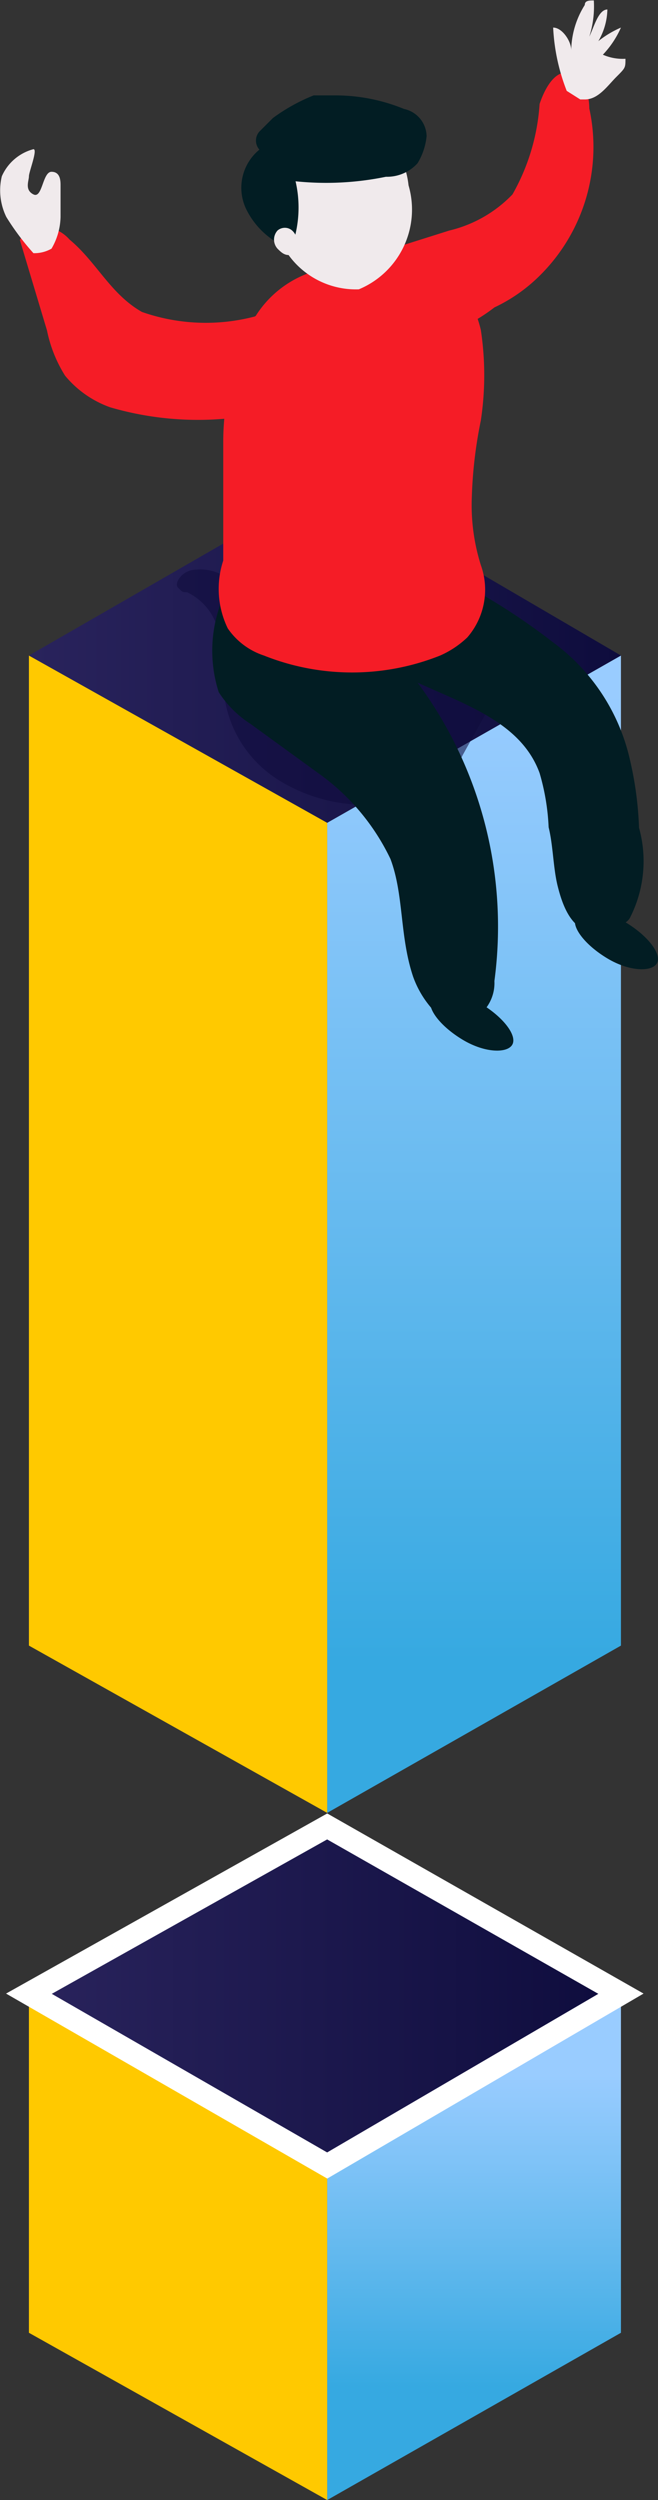 <svg id="svg111" xmlns="http://www.w3.org/2000/svg" xmlns:xlink="http://www.w3.org/1999/xlink" viewBox="0 0 14.56 55.3"><rect x="0" y="0" width="14.56" height="55.3" fill="#333333" stroke="none"/><defs><style>.cls-1{fill:url(#Dégradé_sans_nom);}.cls-2{fill:#ffc900;}.cls-3{stroke:#fff;stroke-miterlimit:10;stroke-width:0.5px;fill:url(#Dégradé_sans_nom_2);}.cls-4{fill:url(#Dégradé_sans_nom_3);}.cls-5{fill:url(#Dégradé_sans_nom_4);}.cls-6{fill:#0e0c3d;isolation:isolate;opacity:0.57;}.cls-7{fill:#021d23;}.cls-8{fill:#f51c26;}.cls-9{fill:#f0eaec;}</style><linearGradient id="Dégradé_sans_nom" x1="-509.88" y1="-762.9" x2="-509.88" y2="-769.8" gradientTransform="translate(-499.39 -717) rotate(180)" gradientUnits="userSpaceOnUse"><stop offset="0" stop-color="#9cf"/><stop offset="0.51" stop-color="#69bbf0"/><stop offset="1" stop-color="#36a9e1"/></linearGradient><linearGradient id="Dégradé_sans_nom_2" x1="-513.13" y1="-761.15" x2="-500.07" y2="-761.15" gradientTransform="translate(-499.39 -717) rotate(180)" gradientUnits="userSpaceOnUse"><stop offset="0" stop-color="#0e0c3d"/><stop offset="0.04" stop-color="#0f0d3e"/><stop offset="1" stop-color="#29235c"/></linearGradient><linearGradient id="Dégradé_sans_nom_3" x1="-509.88" y1="-732.35" x2="-509.88" y2="-753.75" xlink:href="#Dégradé_sans_nom"/><linearGradient id="Dégradé_sans_nom_4" x1="-513.13" y1="-731.45" x2="-500.07" y2="-731.45" xlink:href="#Dégradé_sans_nom_2"/></defs><g id="layer1"><g id="Layer_2-6" data-name="Layer 2-6"><g id="Layer_1-2-2" data-name="Layer 1-2-2"><g id="Layer_1-2-2-2" data-name="Layer 1-2-2"><polygon id="polygon1449" class="cls-1" points="7.24 47.9 13.74 44.1 13.74 51.6 7.24 55.3 7.24 47.9"/><polygon id="polygon1451" class="cls-2" points="7.24 55.3 0.64 51.6 0.64 44.1 7.24 47.9 7.24 55.3"/><polygon id="polygon1453" class="cls-3" points="7.24 47.9 13.74 44.1 7.24 40.4 0.64 44.1 7.24 47.9"/><polygon id="polygon1455" class="cls-4" points="7.24 18.2 13.74 14.5 13.74 36.4 7.24 40.1 7.24 18.2"/><polygon id="polygon1457" class="cls-2" points="7.24 40.1 0.64 36.4 0.64 14.5 7.24 18.2 7.24 40.1"/><polygon id="polygon1459" class="cls-5" points="7.24 18.2 13.74 14.5 7.24 10.7 0.64 14.5 7.24 18.2"/><path id="path1467" class="cls-6" d="M15.8,15.79l-.5.9c-.1.2-.3.4-.4.6a3.55,3.55,0,0,1-.9.4,3.64,3.64,0,0,1-2.7-.4,2.61,2.61,0,0,1-1.3-2.2c-.1-.3,0-.7-.1-1.1a1.27,1.27,0,0,0-.7-.9c-.1,0-.1,0-.2-.1s.1-.4.4-.4a1,1,0,0,1,.9.4,3.51,3.51,0,0,1,.5.8,3.91,3.91,0,0,0,1.7,1.4,2.21,2.21,0,0,1-.6-1.9c0-.6.2-1.2-.2-1.6l-.3-.3a.3.3,0,0,1,0-.4h.3a2.1,2.1,0,0,1,1.1.4,2.35,2.35,0,0,1,.5,1,4.81,4.81,0,0,0,1.7,2.3c.4.3.9.6,1,1" transform="translate(-5.06 0.01)"/><path id="path1469" class="cls-7" d="M19,20.29c-.1.2-.6.3-.8.3-.5,0-.7-.6-.8-1s-.1-.9-.2-1.3a5,5,0,0,0-.2-1.2c-.4-1.1-1.6-1.5-2.7-2a9.07,9.07,0,0,1,1.7,6.6.91.91,0,0,1-.4.8.76.76,0,0,1-.9-.1,2.18,2.18,0,0,1-.5-.8c-.3-.9-.2-1.8-.5-2.6a4.94,4.94,0,0,0-1.6-1.9L10.6,16a2.34,2.34,0,0,1-.7-.7,3,3,0,0,1,.1-2.1c1.5-.2,3.2-.5,4.7-.6a14,14,0,0,1,2.6,1.6,4.43,4.43,0,0,1,1.7,2.6,7.72,7.72,0,0,1,.2,1.5A2.75,2.75,0,0,1,19,20.29Z" transform="translate(-5.06 0.01)"/><path id="path1471" class="cls-8" d="M15.7,12.49a1.61,1.61,0,0,1-.3,1.6,2.09,2.09,0,0,1-.6.4,5.26,5.26,0,0,1-3.9,0,1.56,1.56,0,0,1-.8-.6,2,2,0,0,1-.1-1.5V9.79a5.83,5.83,0,0,1,.6-2.6,2.33,2.33,0,0,1,2.1-1.3,1.68,1.68,0,0,1,1.8-.2,2.48,2.48,0,0,1,1.2,1.6,6.7,6.7,0,0,1,0,2,9.85,9.85,0,0,0-.2,1.7,4.42,4.42,0,0,0,.2,1.5Z" transform="translate(-5.06 0.01)"/><path id="path1473" class="cls-8" d="M13.9,7.59v.2a9,9,0,0,0-.8-2.1l1.9-.6a2.85,2.85,0,0,0,1.4-.8,4.66,4.66,0,0,0,.6-2c.1-.3.3-.7.6-.7s.5.4.5.8A4,4,0,0,1,17,6.09a3.59,3.59,0,0,1-1,.7,3.87,3.87,0,0,1-2.1.8" transform="translate(-5.06 0.01)"/><path id="path1475" class="cls-8" d="M11,9.29a2.25,2.25,0,0,0,.4-1.9.52.52,0,0,0-.2-.4.45.45,0,0,0-.5,0,4.27,4.27,0,0,1-2.5-.1c-.7-.4-1-1.1-1.6-1.6A.86.86,0,0,0,6,5a.55.55,0,0,0-.5.3l.6,2a3,3,0,0,0,.4,1,2.29,2.29,0,0,0,1,.7,6.93,6.93,0,0,0,3.5.1" transform="translate(-5.06 0.01)"/><path id="path1477" class="cls-9" d="M18.9,1.29c0,.2,0,.2-.2.4s-.4.5-.7.5h-.1L17.6,2a4.41,4.41,0,0,1-.3-1.4c.2,0,.4.3.4.5a1.93,1.93,0,0,1,.3-1c0-.1.1-.1.2-.1a2.2,2.2,0,0,1-.1.8c.1-.2.2-.6.4-.6a1.45,1.45,0,0,1-.2.7,2.19,2.19,0,0,1,.5-.3,2.09,2.09,0,0,1-.4.6A1.09,1.09,0,0,0,18.9,1.29Z" transform="translate(-5.06 0.01)"/><path id="path1479" class="cls-9" d="M6.4,4.09v.7a1.45,1.45,0,0,1-.2.7.76.76,0,0,1-.4.1,5.55,5.55,0,0,1-.6-.8,1.34,1.34,0,0,1-.1-.9,1.06,1.06,0,0,1,.7-.6c.1,0-.1.5-.1.6s-.1.3.1.4.2-.5.4-.5S6.4,4,6.4,4.09Z" transform="translate(-5.06 0.01)"/><path id="path1481" class="cls-9" d="M12.2,2.39a1.82,1.82,0,0,0-1.1,2.3A1.84,1.84,0,0,0,13,6.39a1.91,1.91,0,0,0,1.1-2.3A1.9,1.9,0,0,0,12.2,2.39Z" transform="translate(-5.06 0.01)"/><path id="path1483" class="cls-7" d="M11.5,5.49A2.57,2.57,0,0,0,11.6,4a6.56,6.56,0,0,0,2-.1.91.91,0,0,0,.7-.3,1.42,1.42,0,0,0,.2-.6.63.63,0,0,0-.5-.6,4,4,0,0,0-1.5-.3H12a4.05,4.05,0,0,0-.9.5l-.3.3a.3.3,0,0,0,0,.4,1.09,1.09,0,0,0-.3,1.3,1.76,1.76,0,0,0,1,.9" transform="translate(-5.06 0.01)"/><path id="path1485" class="cls-9" d="M11.2,5.09a.3.3,0,0,0,0,.4c.1.1.2.2.4.1s.1-.2,0-.4S11.3,5,11.2,5.09Z" transform="translate(-5.06 0.01)"/><path id="path1487" class="cls-7" d="M15.7,22.19c-.5-.3-1-.3-1.1-.1s.2.6.7.9,1,.3,1.1.1-.2-.6-.7-.9Z" transform="translate(-5.06 0.01)"/><path id="path1489" class="cls-7" d="M17.8,20.29c-.1.2.2.6.7.9s1,.3,1.1.1-.2-.6-.7-.9S17.9,20.09,17.8,20.29Z" transform="translate(-5.06 0.01)"/></g></g></g></g></svg>